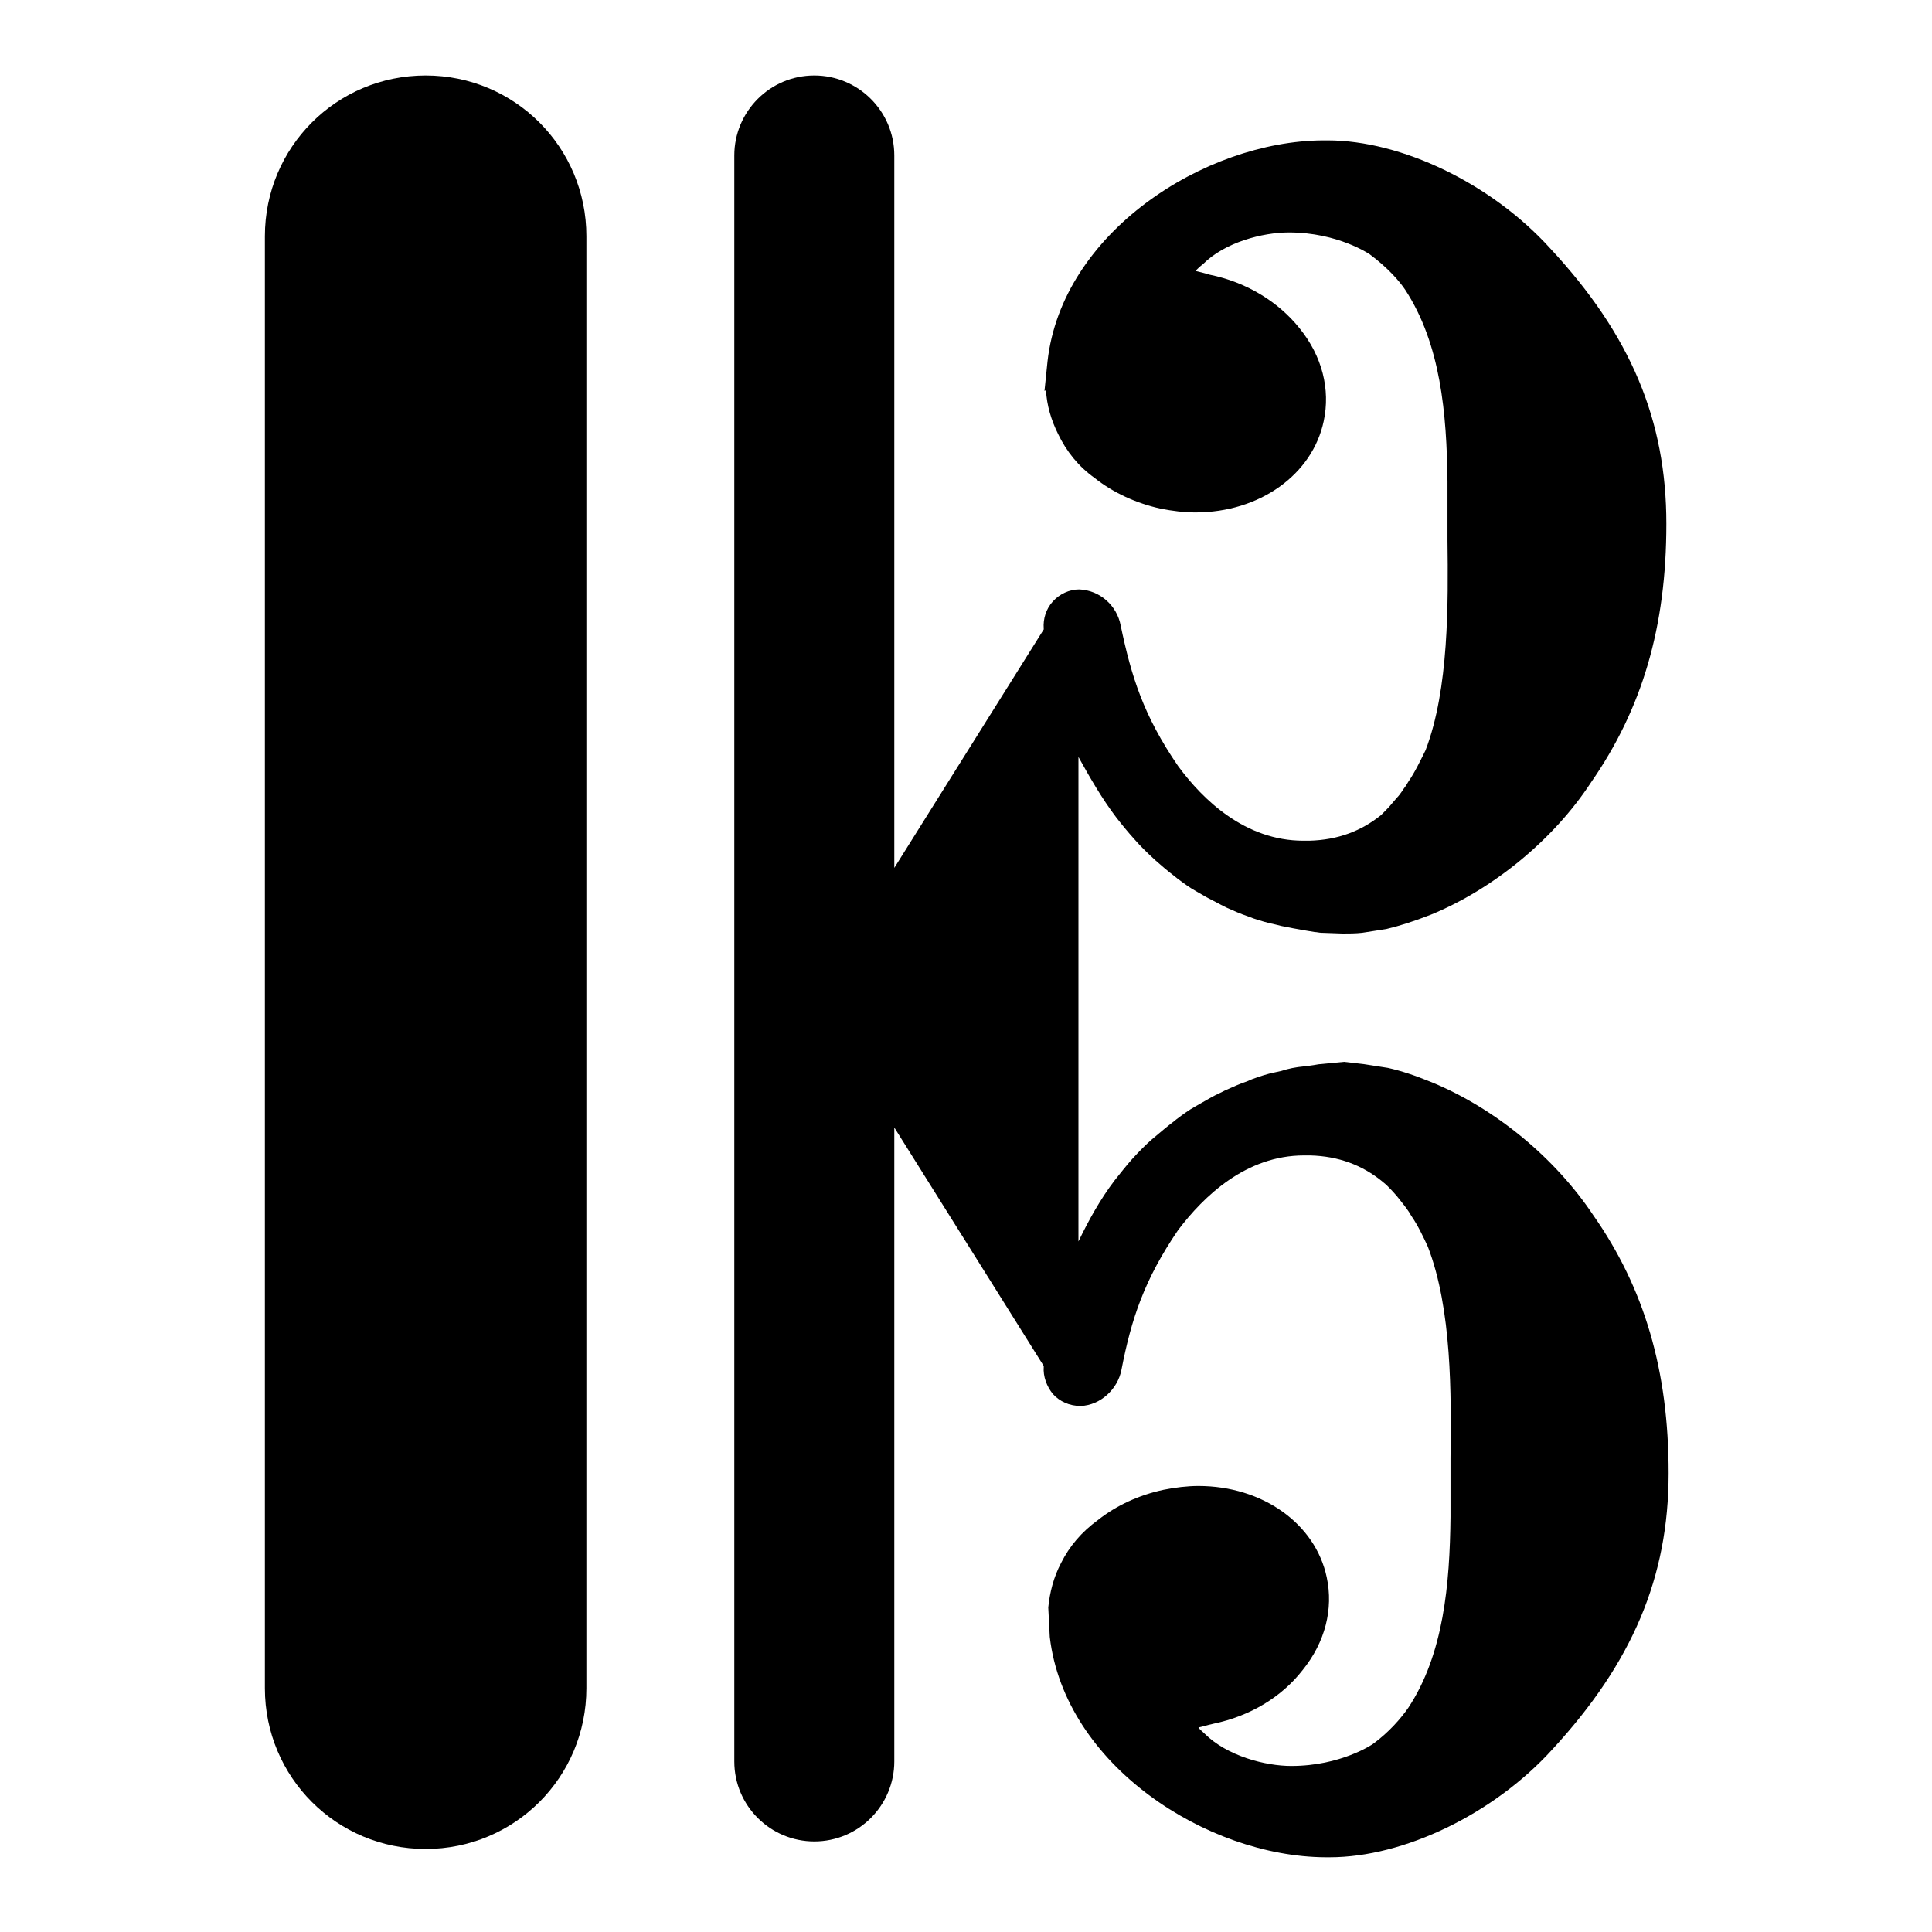 <?xml version="1.0" encoding="utf-8"?>
<!-- Svg Vector Icons : http://www.onlinewebfonts.com/icon -->
<!DOCTYPE svg PUBLIC "-//W3C//DTD SVG 1.1//EN" "http://www.w3.org/Graphics/SVG/1.1/DTD/svg11.dtd">
<svg version="1.1" xmlns="http://www.w3.org/2000/svg" xmlns:xlink="http://www.w3.org/1999/xlink" x="0px" y="0px" viewBox="0 0 256 256" enable-background="new 0 0 256 256" xml:space="preserve">
<g><g><g><path fill="#000000" d="M56.4,10c-11.8,0-21.3,9.5-21.3,21.3v192.4c0,11.8,9.5,21.3,21.3,21.3s21.3-9.5,21.3-21.3V31.3C77.7,19.5,68.2,10,56.4,10z"/><path fill="#000000" d="M147.9,108.3c0.7,0.9,1.5,1.9,2.5,3c0.7,0.8,1.5,1.6,2.7,2.7c0.8,0.7,1.6,1.4,2.4,2l0.5,0.4c0.8,0.6,1.6,1.2,2.5,1.7l0.7,0.4c0.8,0.5,1.7,0.9,2.6,1.4l0.8,0.4c0.9,0.4,1.8,0.8,2.7,1.1l0.8,0.3c0.9,0.3,1.9,0.6,2.9,0.8l0.8,0.2c1,0.2,2,0.4,3.2,0.6l1.2,0.2c0.3,0,0.6,0.1,0.9,0.1l2.8,0.1v0c0.8,0,1.7,0,2.6-0.1l3.2-0.5c1.7-0.4,3.6-1,5.9-1.9c8.3-3.4,16.3-10,21.2-17.5c6.8-9.8,10-20.6,10-34.3c0-13.7-4.7-25-15.4-36.5c-7.8-8.6-19.7-14.3-29.5-14.3h-0.6c-15.7,0.1-34.6,12.2-36.5,29.3l-0.4,3.9l0.2-0.1c0.1,2,0.7,4,1.6,5.8c1.1,2.3,2.7,4.3,4.8,5.8c2.5,2,5.6,3.4,8.8,4.1c1.5,0.3,3.1,0.5,4.6,0.5c8.5,0,15.5-5,17-12.1c0.9-4.2-0.2-8.6-3.2-12.3c-2.8-3.5-7-6.1-11.9-7.1c0,0-0.6-0.2-1.9-0.5c0.3-0.3,0.6-0.6,1-0.9c2.9-2.9,7.9-4.2,11.4-4.2c6.5,0,10.7,2.9,10.7,2.9c2.3,1.7,3.9,3.5,4.7,4.7c4.7,7.2,5.5,16.4,5.6,25.4c0,1.3,0,2.7,0,4l0,3.8c0.1,8.3,0.2,19.7-2.9,27.8c-0.7,1.4-1.4,2.9-2.3,4.2l-0.3,0.5c-0.4,0.5-0.7,1.1-1.2,1.6l-0.6,0.7c-0.4,0.5-0.8,0.9-1.2,1.3L183,108c-2.6,2.1-5.7,3.3-9.5,3.4l-0.8,0c-7.7,0-13.3-5.4-16.6-9.9c-4.6-6.7-6.2-11.9-7.6-18.6c-0.5-2.7-2.8-4.7-5.5-4.8c-1.3,0-2.6,0.6-3.5,1.6c-0.9,1-1.3,2.3-1.2,3.6l0,0.1v0L118.5,115V20.6c0-5.9-4.8-10.6-10.6-10.6c-5.9,0-10.6,4.8-10.6,10.6v212.8c0,5.9,4.8,10.6,10.6,10.6c5.9,0,10.6-4.8,10.6-10.6v-84l19.8,31.6v0l0,0.1c-0.1,1.3,0.4,2.6,1.2,3.6c0.9,1,2.2,1.6,3.7,1.6l0,0c2.6-0.1,4.9-2.2,5.4-4.8c1.3-6.7,3-11.9,7.5-18.5c3.4-4.5,9-9.9,16.7-9.9l0.8,0c3.8,0.1,6.9,1.3,9.5,3.4l0.6,0.5c0.4,0.4,0.8,0.8,1.4,1.5l0.4,0.5c0.4,0.5,0.8,1,1.2,1.6l0.3,0.5c0.9,1.3,1.6,2.8,2.2,4.1c3.2,8.3,3.1,19.6,3,28l0,3.8c0,1.3,0,2.7,0,4c-0.1,8.9-0.9,18.2-5.6,25.3c-0.9,1.3-2.5,3.2-4.7,4.8c0,0-4.2,2.9-10.8,2.9c-3.4,0-8.5-1.3-11.5-4.3c-0.3-0.3-0.6-0.5-0.8-0.8c0.9-0.2,1.5-0.4,1.6-0.4l0.4-0.1c4.8-1,9-3.5,11.8-7.1c3-3.7,4.1-8.1,3.2-12.3c-1.5-7.1-8.5-12.1-17-12.1c-1.5,0-3.1,0.2-4.6,0.5c-3.3,0.7-6.3,2.1-8.7,4c-2.2,1.6-3.8,3.5-4.9,5.7c-1,1.9-1.5,3.9-1.7,5.9l0.2,3.9c2,17,20.8,29.1,36.5,29.2h0.6c9.8,0,21.7-5.7,29.5-14.3c10.6-11.5,15.4-22.8,15.4-36.6c0-13.6-3.2-24.5-10-34.2c-5-7.5-12.9-14.1-21.4-17.6c-2.2-0.9-4-1.5-5.8-1.9l-3.2-0.5c-0.9-0.1-2.6-0.3-2.6-0.3L175,141c-0.3,0-0.6,0.1-1.4,0.2l-0.8,0.1c-1.1,0.1-2.1,0.3-3,0.6l-0.9,0.2c-1,0.2-1.9,0.5-3,0.9l-0.7,0.3c-0.9,0.3-1.8,0.7-2.9,1.2l-0.6,0.3c-0.9,0.4-1.7,0.9-2.6,1.4l-0.7,0.4c-0.9,0.5-1.7,1.1-2.5,1.7l-0.5,0.4c-0.8,0.6-1.6,1.3-2.8,2.3c-0.8,0.7-1.6,1.5-2.6,2.6c-0.8,0.9-1.5,1.8-2.3,2.8c-1.9,2.5-3.4,5.2-4.8,8.1v-64.2C144.4,103,146,105.8,147.9,108.3z M176,243.3L176,243.3L176,243.3L176,243.3z"/></g><g></g><g></g><g></g><g></g><g></g><g></g><g></g><g></g><g></g><g></g><g></g><g></g><g></g><g></g><g></g></g></g>
</svg>
